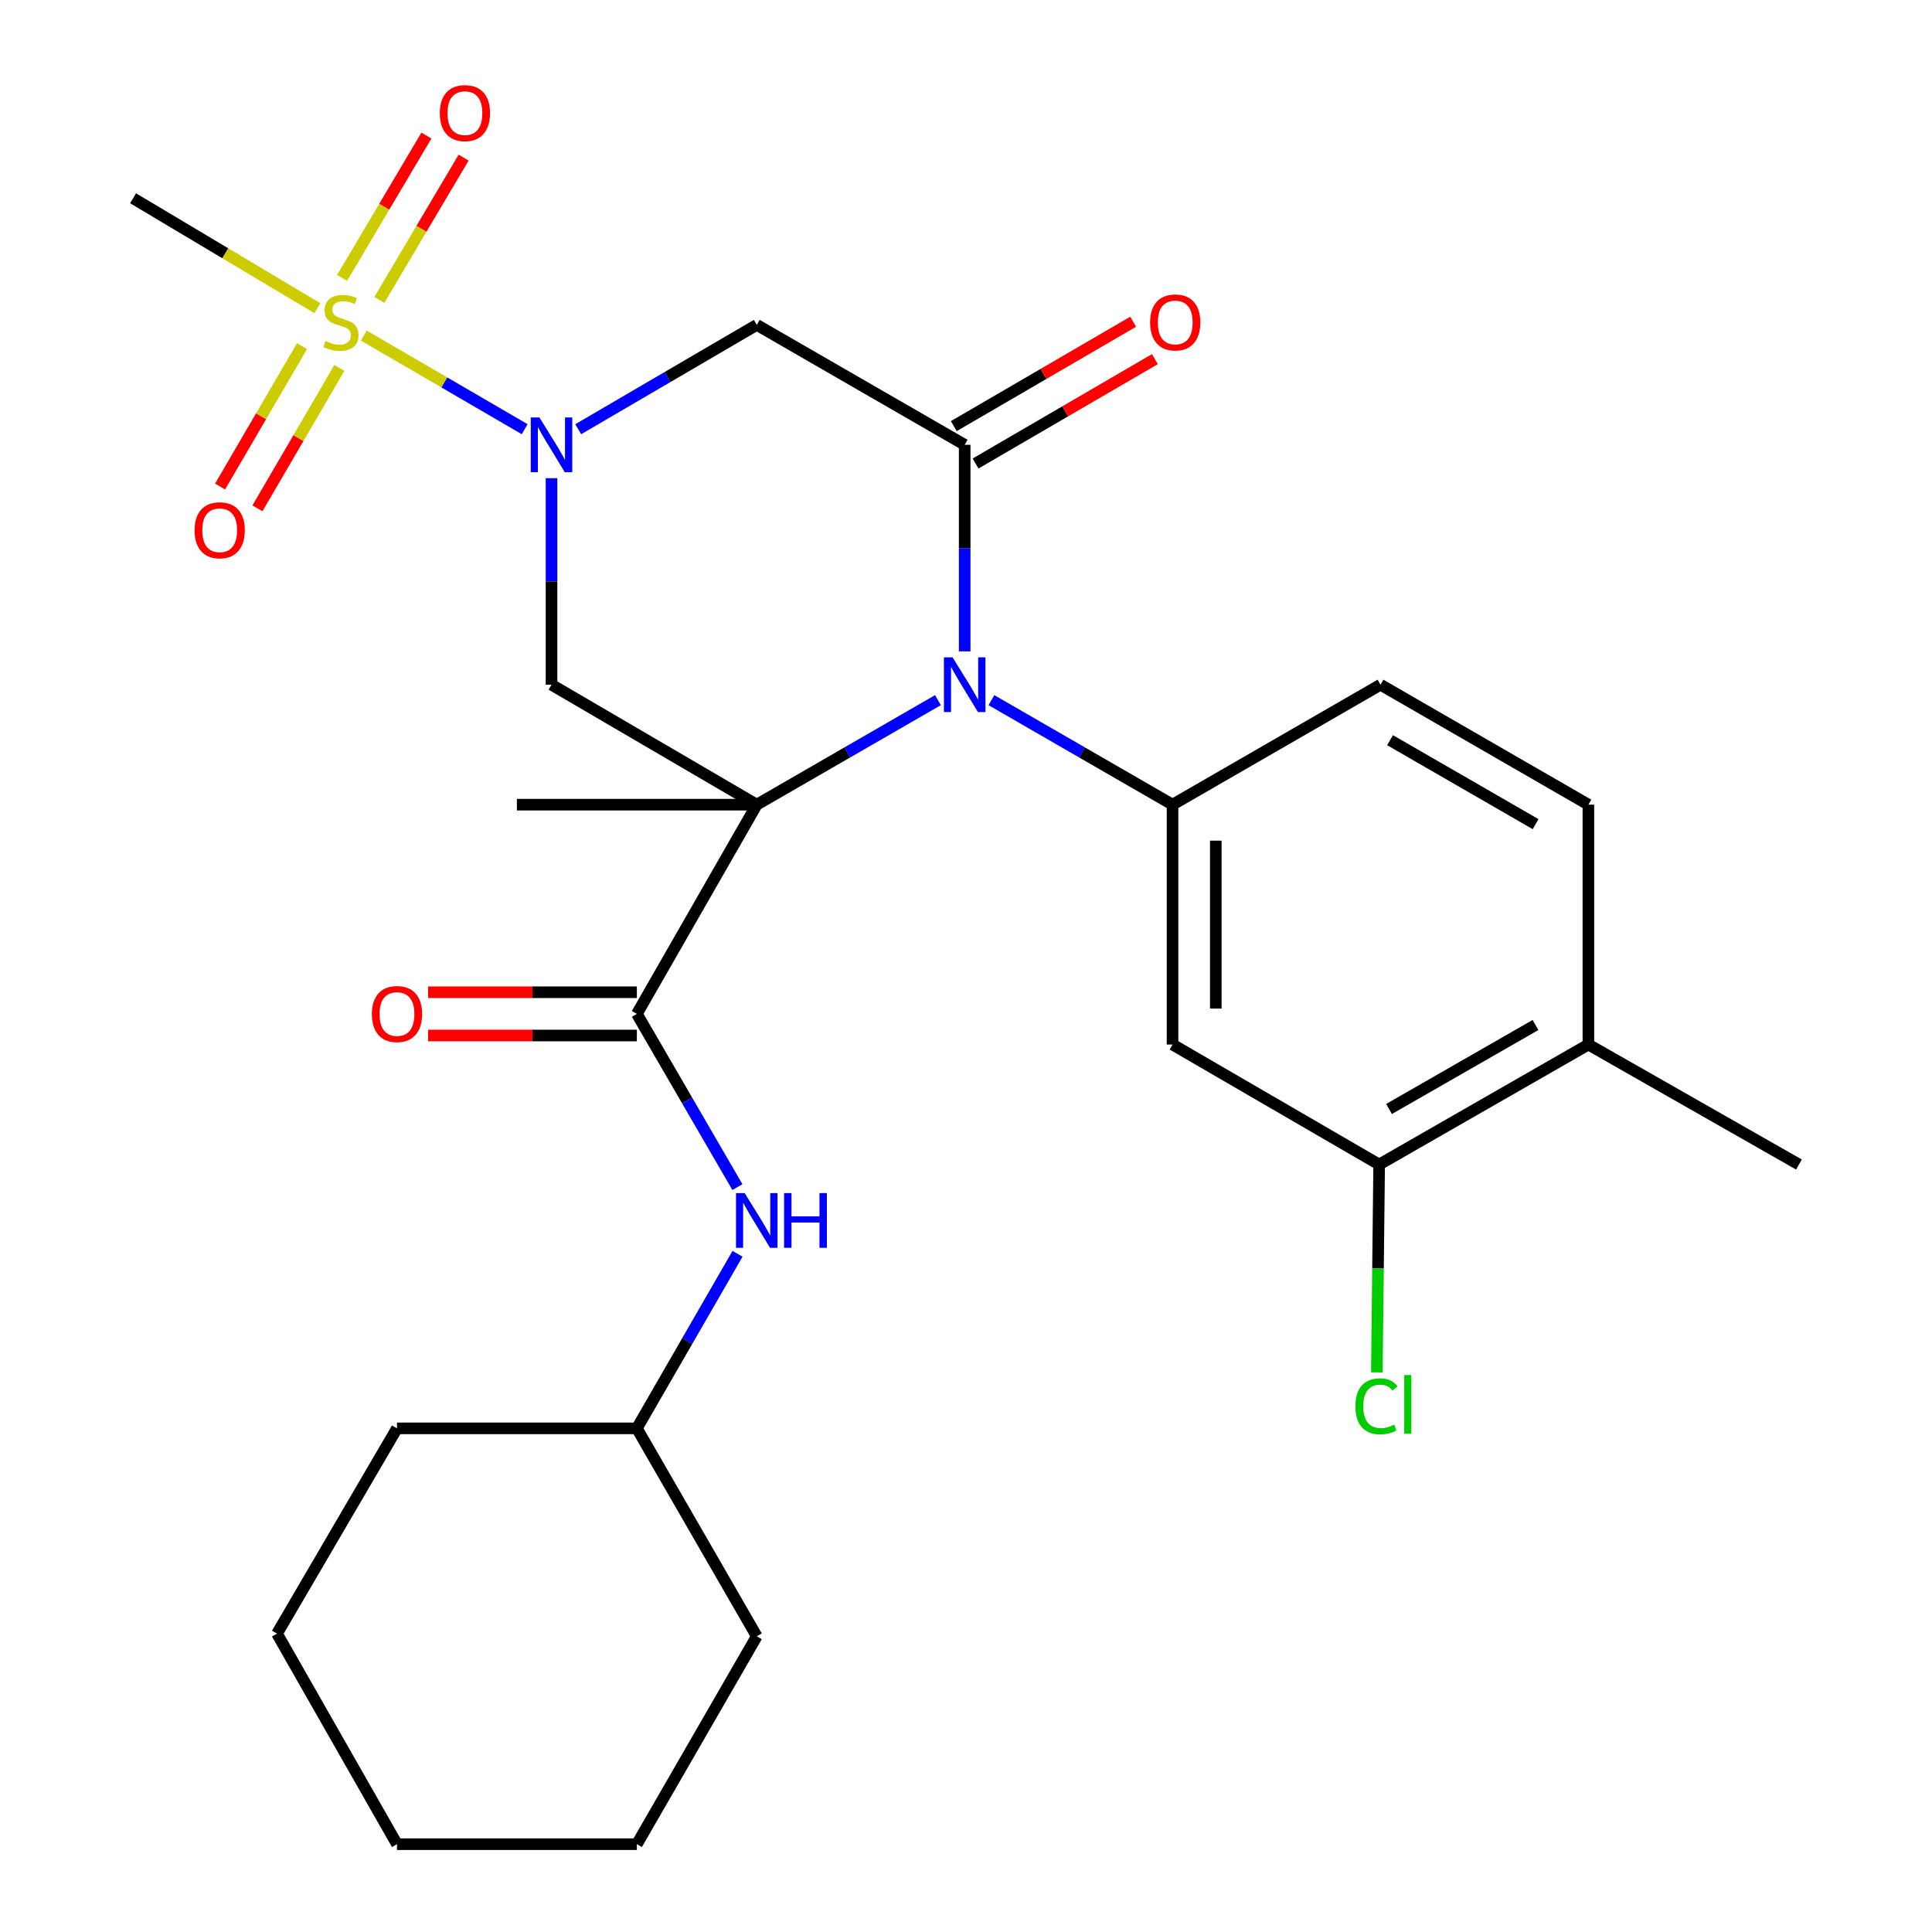 <?xml version='1.0' encoding='iso-8859-1'?>
<svg version='1.1' baseProfile='full'
              xmlns='http://www.w3.org/2000/svg'
                      xmlns:rdkit='http://www.rdkit.org/xml'
                      xmlns:xlink='http://www.w3.org/1999/xlink'
                  xml:space='preserve'
width='1000px' height='1000px' viewBox='0 0 1000 1000'>
<!-- END OF HEADER -->
<rect style='opacity:1.0;fill:#FFFFFF;stroke:none' width='1000' height='1000' x='0' y='0'> </rect>
<path class='bond-0' d='M 391.701,416.495 L 438.585,389.446' style='fill:none;fill-rule:evenodd;stroke:#000000;stroke-width:6px;stroke-linecap:butt;stroke-linejoin:miter;stroke-opacity:1' />
<path class='bond-0' d='M 438.585,389.446 L 485.47,362.397' style='fill:none;fill-rule:evenodd;stroke:#0000FF;stroke-width:6px;stroke-linecap:butt;stroke-linejoin:miter;stroke-opacity:1' />
<path class='bond-4' d='M 391.701,416.495 L 285.466,354.409' style='fill:none;fill-rule:evenodd;stroke:#000000;stroke-width:6px;stroke-linecap:butt;stroke-linejoin:miter;stroke-opacity:1' />
<path class='bond-5' d='M 391.701,416.495 L 329.639,524.782' style='fill:none;fill-rule:evenodd;stroke:#000000;stroke-width:6px;stroke-linecap:butt;stroke-linejoin:miter;stroke-opacity:1' />
<path class='bond-17' d='M 391.701,416.495 L 267.541,416.495' style='fill:none;fill-rule:evenodd;stroke:#000000;stroke-width:6px;stroke-linecap:butt;stroke-linejoin:miter;stroke-opacity:1' />
<path class='bond-3' d='M 499.316,337.144 L 499.316,283.69' style='fill:none;fill-rule:evenodd;stroke:#0000FF;stroke-width:6px;stroke-linecap:butt;stroke-linejoin:miter;stroke-opacity:1' />
<path class='bond-3' d='M 499.316,283.69 L 499.316,230.236' style='fill:none;fill-rule:evenodd;stroke:#000000;stroke-width:6px;stroke-linecap:butt;stroke-linejoin:miter;stroke-opacity:1' />
<path class='bond-7' d='M 513.161,362.398 L 560.034,389.446' style='fill:none;fill-rule:evenodd;stroke:#0000FF;stroke-width:6px;stroke-linecap:butt;stroke-linejoin:miter;stroke-opacity:1' />
<path class='bond-7' d='M 560.034,389.446 L 606.906,416.495' style='fill:none;fill-rule:evenodd;stroke:#000000;stroke-width:6px;stroke-linecap:butt;stroke-linejoin:miter;stroke-opacity:1' />
<path class='bond-1' d='M 285.466,247.501 L 285.466,300.955' style='fill:none;fill-rule:evenodd;stroke:#0000FF;stroke-width:6px;stroke-linecap:butt;stroke-linejoin:miter;stroke-opacity:1' />
<path class='bond-1' d='M 285.466,300.955 L 285.466,354.409' style='fill:none;fill-rule:evenodd;stroke:#000000;stroke-width:6px;stroke-linecap:butt;stroke-linejoin:miter;stroke-opacity:1' />
<path class='bond-2' d='M 271.574,222.151 L 229.944,197.922' style='fill:none;fill-rule:evenodd;stroke:#0000FF;stroke-width:6px;stroke-linecap:butt;stroke-linejoin:miter;stroke-opacity:1' />
<path class='bond-2' d='M 229.944,197.922 L 188.313,173.692' style='fill:none;fill-rule:evenodd;stroke:#CCCC00;stroke-width:6px;stroke-linecap:butt;stroke-linejoin:miter;stroke-opacity:1' />
<path class='bond-6' d='M 299.282,222.164 L 345.492,195.163' style='fill:none;fill-rule:evenodd;stroke:#0000FF;stroke-width:6px;stroke-linecap:butt;stroke-linejoin:miter;stroke-opacity:1' />
<path class='bond-6' d='M 345.492,195.163 L 391.701,168.163' style='fill:none;fill-rule:evenodd;stroke:#000000;stroke-width:6px;stroke-linecap:butt;stroke-linejoin:miter;stroke-opacity:1' />
<path class='bond-11' d='M 196.343,155.244 L 218.157,118.413' style='fill:none;fill-rule:evenodd;stroke:#CCCC00;stroke-width:6px;stroke-linecap:butt;stroke-linejoin:miter;stroke-opacity:1' />
<path class='bond-11' d='M 218.157,118.413 L 239.97,81.581' style='fill:none;fill-rule:evenodd;stroke:#FF0000;stroke-width:6px;stroke-linecap:butt;stroke-linejoin:miter;stroke-opacity:1' />
<path class='bond-11' d='M 177.077,143.834 L 198.891,107.002' style='fill:none;fill-rule:evenodd;stroke:#CCCC00;stroke-width:6px;stroke-linecap:butt;stroke-linejoin:miter;stroke-opacity:1' />
<path class='bond-11' d='M 198.891,107.002 L 220.705,70.171' style='fill:none;fill-rule:evenodd;stroke:#FF0000;stroke-width:6px;stroke-linecap:butt;stroke-linejoin:miter;stroke-opacity:1' />
<path class='bond-12' d='M 156.314,179.158 L 135.112,215.494' style='fill:none;fill-rule:evenodd;stroke:#CCCC00;stroke-width:6px;stroke-linecap:butt;stroke-linejoin:miter;stroke-opacity:1' />
<path class='bond-12' d='M 135.112,215.494 L 113.911,251.829' style='fill:none;fill-rule:evenodd;stroke:#FF0000;stroke-width:6px;stroke-linecap:butt;stroke-linejoin:miter;stroke-opacity:1' />
<path class='bond-12' d='M 175.654,190.443 L 154.452,226.778' style='fill:none;fill-rule:evenodd;stroke:#CCCC00;stroke-width:6px;stroke-linecap:butt;stroke-linejoin:miter;stroke-opacity:1' />
<path class='bond-12' d='M 154.452,226.778 L 133.251,263.114' style='fill:none;fill-rule:evenodd;stroke:#FF0000;stroke-width:6px;stroke-linecap:butt;stroke-linejoin:miter;stroke-opacity:1' />
<path class='bond-19' d='M 164.27,159.522 L 116.569,131.07' style='fill:none;fill-rule:evenodd;stroke:#CCCC00;stroke-width:6px;stroke-linecap:butt;stroke-linejoin:miter;stroke-opacity:1' />
<path class='bond-19' d='M 116.569,131.07 L 68.868,102.618' style='fill:none;fill-rule:evenodd;stroke:#000000;stroke-width:6px;stroke-linecap:butt;stroke-linejoin:miter;stroke-opacity:1' />
<path class='bond-13' d='M 504.947,239.912 L 551.363,212.898' style='fill:none;fill-rule:evenodd;stroke:#000000;stroke-width:6px;stroke-linecap:butt;stroke-linejoin:miter;stroke-opacity:1' />
<path class='bond-13' d='M 551.363,212.898 L 597.778,185.884' style='fill:none;fill-rule:evenodd;stroke:#FF0000;stroke-width:6px;stroke-linecap:butt;stroke-linejoin:miter;stroke-opacity:1' />
<path class='bond-13' d='M 493.684,220.56 L 540.1,193.546' style='fill:none;fill-rule:evenodd;stroke:#000000;stroke-width:6px;stroke-linecap:butt;stroke-linejoin:miter;stroke-opacity:1' />
<path class='bond-13' d='M 540.1,193.546 L 586.515,166.531' style='fill:none;fill-rule:evenodd;stroke:#FF0000;stroke-width:6px;stroke-linecap:butt;stroke-linejoin:miter;stroke-opacity:1' />
<path class='bond-28' d='M 499.316,230.236 L 391.701,168.163' style='fill:none;fill-rule:evenodd;stroke:#000000;stroke-width:6px;stroke-linecap:butt;stroke-linejoin:miter;stroke-opacity:1' />
<path class='bond-9' d='M 329.639,524.782 L 355.663,569.616' style='fill:none;fill-rule:evenodd;stroke:#000000;stroke-width:6px;stroke-linecap:butt;stroke-linejoin:miter;stroke-opacity:1' />
<path class='bond-9' d='M 355.663,569.616 L 381.688,614.449' style='fill:none;fill-rule:evenodd;stroke:#0000FF;stroke-width:6px;stroke-linecap:butt;stroke-linejoin:miter;stroke-opacity:1' />
<path class='bond-14' d='M 329.639,513.586 L 275.612,513.586' style='fill:none;fill-rule:evenodd;stroke:#000000;stroke-width:6px;stroke-linecap:butt;stroke-linejoin:miter;stroke-opacity:1' />
<path class='bond-14' d='M 275.612,513.586 L 221.584,513.586' style='fill:none;fill-rule:evenodd;stroke:#FF0000;stroke-width:6px;stroke-linecap:butt;stroke-linejoin:miter;stroke-opacity:1' />
<path class='bond-14' d='M 329.639,535.977 L 275.612,535.977' style='fill:none;fill-rule:evenodd;stroke:#000000;stroke-width:6px;stroke-linecap:butt;stroke-linejoin:miter;stroke-opacity:1' />
<path class='bond-14' d='M 275.612,535.977 L 221.584,535.977' style='fill:none;fill-rule:evenodd;stroke:#FF0000;stroke-width:6px;stroke-linecap:butt;stroke-linejoin:miter;stroke-opacity:1' />
<path class='bond-8' d='M 606.906,416.495 L 606.906,540.655' style='fill:none;fill-rule:evenodd;stroke:#000000;stroke-width:6px;stroke-linecap:butt;stroke-linejoin:miter;stroke-opacity:1' />
<path class='bond-8' d='M 629.297,435.119 L 629.297,522.031' style='fill:none;fill-rule:evenodd;stroke:#000000;stroke-width:6px;stroke-linecap:butt;stroke-linejoin:miter;stroke-opacity:1' />
<path class='bond-15' d='M 606.906,416.495 L 714.534,354.409' style='fill:none;fill-rule:evenodd;stroke:#000000;stroke-width:6px;stroke-linecap:butt;stroke-linejoin:miter;stroke-opacity:1' />
<path class='bond-10' d='M 606.906,540.655 L 713.849,602.753' style='fill:none;fill-rule:evenodd;stroke:#000000;stroke-width:6px;stroke-linecap:butt;stroke-linejoin:miter;stroke-opacity:1' />
<path class='bond-21' d='M 381.744,648.966 L 355.692,694.14' style='fill:none;fill-rule:evenodd;stroke:#0000FF;stroke-width:6px;stroke-linecap:butt;stroke-linejoin:miter;stroke-opacity:1' />
<path class='bond-21' d='M 355.692,694.14 L 329.639,739.315' style='fill:none;fill-rule:evenodd;stroke:#000000;stroke-width:6px;stroke-linecap:butt;stroke-linejoin:miter;stroke-opacity:1' />
<path class='bond-20' d='M 713.849,602.753 L 713.251,656.551' style='fill:none;fill-rule:evenodd;stroke:#000000;stroke-width:6px;stroke-linecap:butt;stroke-linejoin:miter;stroke-opacity:1' />
<path class='bond-20' d='M 713.251,656.551 L 712.653,710.349' style='fill:none;fill-rule:evenodd;stroke:#00CC00;stroke-width:6px;stroke-linecap:butt;stroke-linejoin:miter;stroke-opacity:1' />
<path class='bond-29' d='M 713.849,602.753 L 822.149,540.655' style='fill:none;fill-rule:evenodd;stroke:#000000;stroke-width:6px;stroke-linecap:butt;stroke-linejoin:miter;stroke-opacity:1' />
<path class='bond-29' d='M 718.956,574.014 L 794.766,530.545' style='fill:none;fill-rule:evenodd;stroke:#000000;stroke-width:6px;stroke-linecap:butt;stroke-linejoin:miter;stroke-opacity:1' />
<path class='bond-18' d='M 714.534,354.409 L 822.149,416.495' style='fill:none;fill-rule:evenodd;stroke:#000000;stroke-width:6px;stroke-linecap:butt;stroke-linejoin:miter;stroke-opacity:1' />
<path class='bond-18' d='M 719.486,383.116 L 794.817,426.577' style='fill:none;fill-rule:evenodd;stroke:#000000;stroke-width:6px;stroke-linecap:butt;stroke-linejoin:miter;stroke-opacity:1' />
<path class='bond-16' d='M 822.149,540.655 L 822.149,416.495' style='fill:none;fill-rule:evenodd;stroke:#000000;stroke-width:6px;stroke-linecap:butt;stroke-linejoin:miter;stroke-opacity:1' />
<path class='bond-22' d='M 822.149,540.655 L 931.132,602.753' style='fill:none;fill-rule:evenodd;stroke:#000000;stroke-width:6px;stroke-linecap:butt;stroke-linejoin:miter;stroke-opacity:1' />
<path class='bond-23' d='M 329.639,739.315 L 205.48,739.315' style='fill:none;fill-rule:evenodd;stroke:#000000;stroke-width:6px;stroke-linecap:butt;stroke-linejoin:miter;stroke-opacity:1' />
<path class='bond-24' d='M 329.639,739.315 L 391.701,846.943' style='fill:none;fill-rule:evenodd;stroke:#000000;stroke-width:6px;stroke-linecap:butt;stroke-linejoin:miter;stroke-opacity:1' />
<path class='bond-26' d='M 205.48,739.315 L 143.369,845.562' style='fill:none;fill-rule:evenodd;stroke:#000000;stroke-width:6px;stroke-linecap:butt;stroke-linejoin:miter;stroke-opacity:1' />
<path class='bond-25' d='M 391.701,846.943 L 329.639,954.545' style='fill:none;fill-rule:evenodd;stroke:#000000;stroke-width:6px;stroke-linecap:butt;stroke-linejoin:miter;stroke-opacity:1' />
<path class='bond-27' d='M 329.639,954.545 L 205.48,954.545' style='fill:none;fill-rule:evenodd;stroke:#000000;stroke-width:6px;stroke-linecap:butt;stroke-linejoin:miter;stroke-opacity:1' />
<path class='bond-30' d='M 143.369,845.562 L 205.48,954.545' style='fill:none;fill-rule:evenodd;stroke:#000000;stroke-width:6px;stroke-linecap:butt;stroke-linejoin:miter;stroke-opacity:1' />
<path  class='atom-1' d='M 493.056 340.249
L 502.336 355.249
Q 503.256 356.729, 504.736 359.409
Q 506.216 362.089, 506.296 362.249
L 506.296 340.249
L 510.056 340.249
L 510.056 368.569
L 506.176 368.569
L 496.216 352.169
Q 495.056 350.249, 493.816 348.049
Q 492.616 345.849, 492.256 345.169
L 492.256 368.569
L 488.576 368.569
L 488.576 340.249
L 493.056 340.249
' fill='#0000FF'/>
<path  class='atom-2' d='M 279.206 216.076
L 288.486 231.076
Q 289.406 232.556, 290.886 235.236
Q 292.366 237.916, 292.446 238.076
L 292.446 216.076
L 296.206 216.076
L 296.206 244.396
L 292.326 244.396
L 282.366 227.996
Q 281.206 226.076, 279.966 223.876
Q 278.766 221.676, 278.406 220.996
L 278.406 244.396
L 274.726 244.396
L 274.726 216.076
L 279.206 216.076
' fill='#0000FF'/>
<path  class='atom-3' d='M 168.483 176.527
Q 168.803 176.647, 170.123 177.207
Q 171.443 177.767, 172.883 178.127
Q 174.363 178.447, 175.803 178.447
Q 178.483 178.447, 180.043 177.167
Q 181.603 175.847, 181.603 173.567
Q 181.603 172.007, 180.803 171.047
Q 180.043 170.087, 178.843 169.567
Q 177.643 169.047, 175.643 168.447
Q 173.123 167.687, 171.603 166.967
Q 170.123 166.247, 169.043 164.727
Q 168.003 163.207, 168.003 160.647
Q 168.003 157.087, 170.403 154.887
Q 172.843 152.687, 177.643 152.687
Q 180.923 152.687, 184.643 154.247
L 183.723 157.327
Q 180.323 155.927, 177.763 155.927
Q 175.003 155.927, 173.483 157.087
Q 171.963 158.207, 172.003 160.167
Q 172.003 161.687, 172.763 162.607
Q 173.563 163.527, 174.683 164.047
Q 175.843 164.567, 177.763 165.167
Q 180.323 165.967, 181.843 166.767
Q 183.363 167.567, 184.443 169.207
Q 185.563 170.807, 185.563 173.567
Q 185.563 177.487, 182.923 179.607
Q 180.323 181.687, 175.963 181.687
Q 173.443 181.687, 171.523 181.127
Q 169.643 180.607, 167.403 179.687
L 168.483 176.527
' fill='#CCCC00'/>
<path  class='atom-10' d='M 385.441 617.54
L 394.721 632.54
Q 395.641 634.02, 397.121 636.7
Q 398.601 639.38, 398.681 639.54
L 398.681 617.54
L 402.441 617.54
L 402.441 645.86
L 398.561 645.86
L 388.601 629.46
Q 387.441 627.54, 386.201 625.34
Q 385.001 623.14, 384.641 622.46
L 384.641 645.86
L 380.961 645.86
L 380.961 617.54
L 385.441 617.54
' fill='#0000FF'/>
<path  class='atom-10' d='M 405.841 617.54
L 409.681 617.54
L 409.681 629.58
L 424.161 629.58
L 424.161 617.54
L 428.001 617.54
L 428.001 645.86
L 424.161 645.86
L 424.161 632.78
L 409.681 632.78
L 409.681 645.86
L 405.841 645.86
L 405.841 617.54
' fill='#0000FF'/>
<path  class='atom-12' d='M 227.646 58.55
Q 227.646 51.75, 231.006 47.95
Q 234.366 44.15, 240.646 44.15
Q 246.926 44.15, 250.286 47.95
Q 253.646 51.75, 253.646 58.55
Q 253.646 65.43, 250.246 69.35
Q 246.846 73.23, 240.646 73.23
Q 234.406 73.23, 231.006 69.35
Q 227.646 65.47, 227.646 58.55
M 240.646 70.03
Q 244.966 70.03, 247.286 67.15
Q 249.646 64.23, 249.646 58.55
Q 249.646 52.99, 247.286 50.19
Q 244.966 47.35, 240.646 47.35
Q 236.326 47.35, 233.966 50.15
Q 231.646 52.95, 231.646 58.55
Q 231.646 64.27, 233.966 67.15
Q 236.326 70.03, 240.646 70.03
' fill='#FF0000'/>
<path  class='atom-13' d='M 100.713 274.465
Q 100.713 267.665, 104.073 263.865
Q 107.433 260.065, 113.713 260.065
Q 119.993 260.065, 123.353 263.865
Q 126.713 267.665, 126.713 274.465
Q 126.713 281.345, 123.313 285.265
Q 119.913 289.145, 113.713 289.145
Q 107.473 289.145, 104.073 285.265
Q 100.713 281.385, 100.713 274.465
M 113.713 285.945
Q 118.033 285.945, 120.353 283.065
Q 122.713 280.145, 122.713 274.465
Q 122.713 268.905, 120.353 266.105
Q 118.033 263.265, 113.713 263.265
Q 109.393 263.265, 107.033 266.065
Q 104.713 268.865, 104.713 274.465
Q 104.713 280.185, 107.033 283.065
Q 109.393 285.945, 113.713 285.945
' fill='#FF0000'/>
<path  class='atom-14' d='M 595.299 166.887
Q 595.299 160.087, 598.659 156.287
Q 602.019 152.487, 608.299 152.487
Q 614.579 152.487, 617.939 156.287
Q 621.299 160.087, 621.299 166.887
Q 621.299 173.767, 617.899 177.687
Q 614.499 181.567, 608.299 181.567
Q 602.059 181.567, 598.659 177.687
Q 595.299 173.807, 595.299 166.887
M 608.299 178.367
Q 612.619 178.367, 614.939 175.487
Q 617.299 172.567, 617.299 166.887
Q 617.299 161.327, 614.939 158.527
Q 612.619 155.687, 608.299 155.687
Q 603.979 155.687, 601.619 158.487
Q 599.299 161.287, 599.299 166.887
Q 599.299 172.607, 601.619 175.487
Q 603.979 178.367, 608.299 178.367
' fill='#FF0000'/>
<path  class='atom-15' d='M 192.48 524.862
Q 192.48 518.062, 195.84 514.262
Q 199.2 510.462, 205.48 510.462
Q 211.76 510.462, 215.12 514.262
Q 218.48 518.062, 218.48 524.862
Q 218.48 531.742, 215.08 535.662
Q 211.68 539.542, 205.48 539.542
Q 199.24 539.542, 195.84 535.662
Q 192.48 531.782, 192.48 524.862
M 205.48 536.342
Q 209.8 536.342, 212.12 533.462
Q 214.48 530.542, 214.48 524.862
Q 214.48 519.302, 212.12 516.502
Q 209.8 513.662, 205.48 513.662
Q 201.16 513.662, 198.8 516.462
Q 196.48 519.262, 196.48 524.862
Q 196.48 530.582, 198.8 533.462
Q 201.16 536.342, 205.48 536.342
' fill='#FF0000'/>
<path  class='atom-21' d='M 701.549 727.893
Q 701.549 720.853, 704.829 717.173
Q 708.149 713.453, 714.429 713.453
Q 720.269 713.453, 723.389 717.573
L 720.749 719.733
Q 718.469 716.733, 714.429 716.733
Q 710.149 716.733, 707.869 719.613
Q 705.629 722.453, 705.629 727.893
Q 705.629 733.493, 707.949 736.373
Q 710.309 739.253, 714.869 739.253
Q 717.989 739.253, 721.629 737.373
L 722.749 740.373
Q 721.269 741.333, 719.029 741.893
Q 716.789 742.453, 714.309 742.453
Q 708.149 742.453, 704.829 738.693
Q 701.549 734.933, 701.549 727.893
' fill='#00CC00'/>
<path  class='atom-21' d='M 726.829 711.733
L 730.509 711.733
L 730.509 742.093
L 726.829 742.093
L 726.829 711.733
' fill='#00CC00'/>
</svg>
